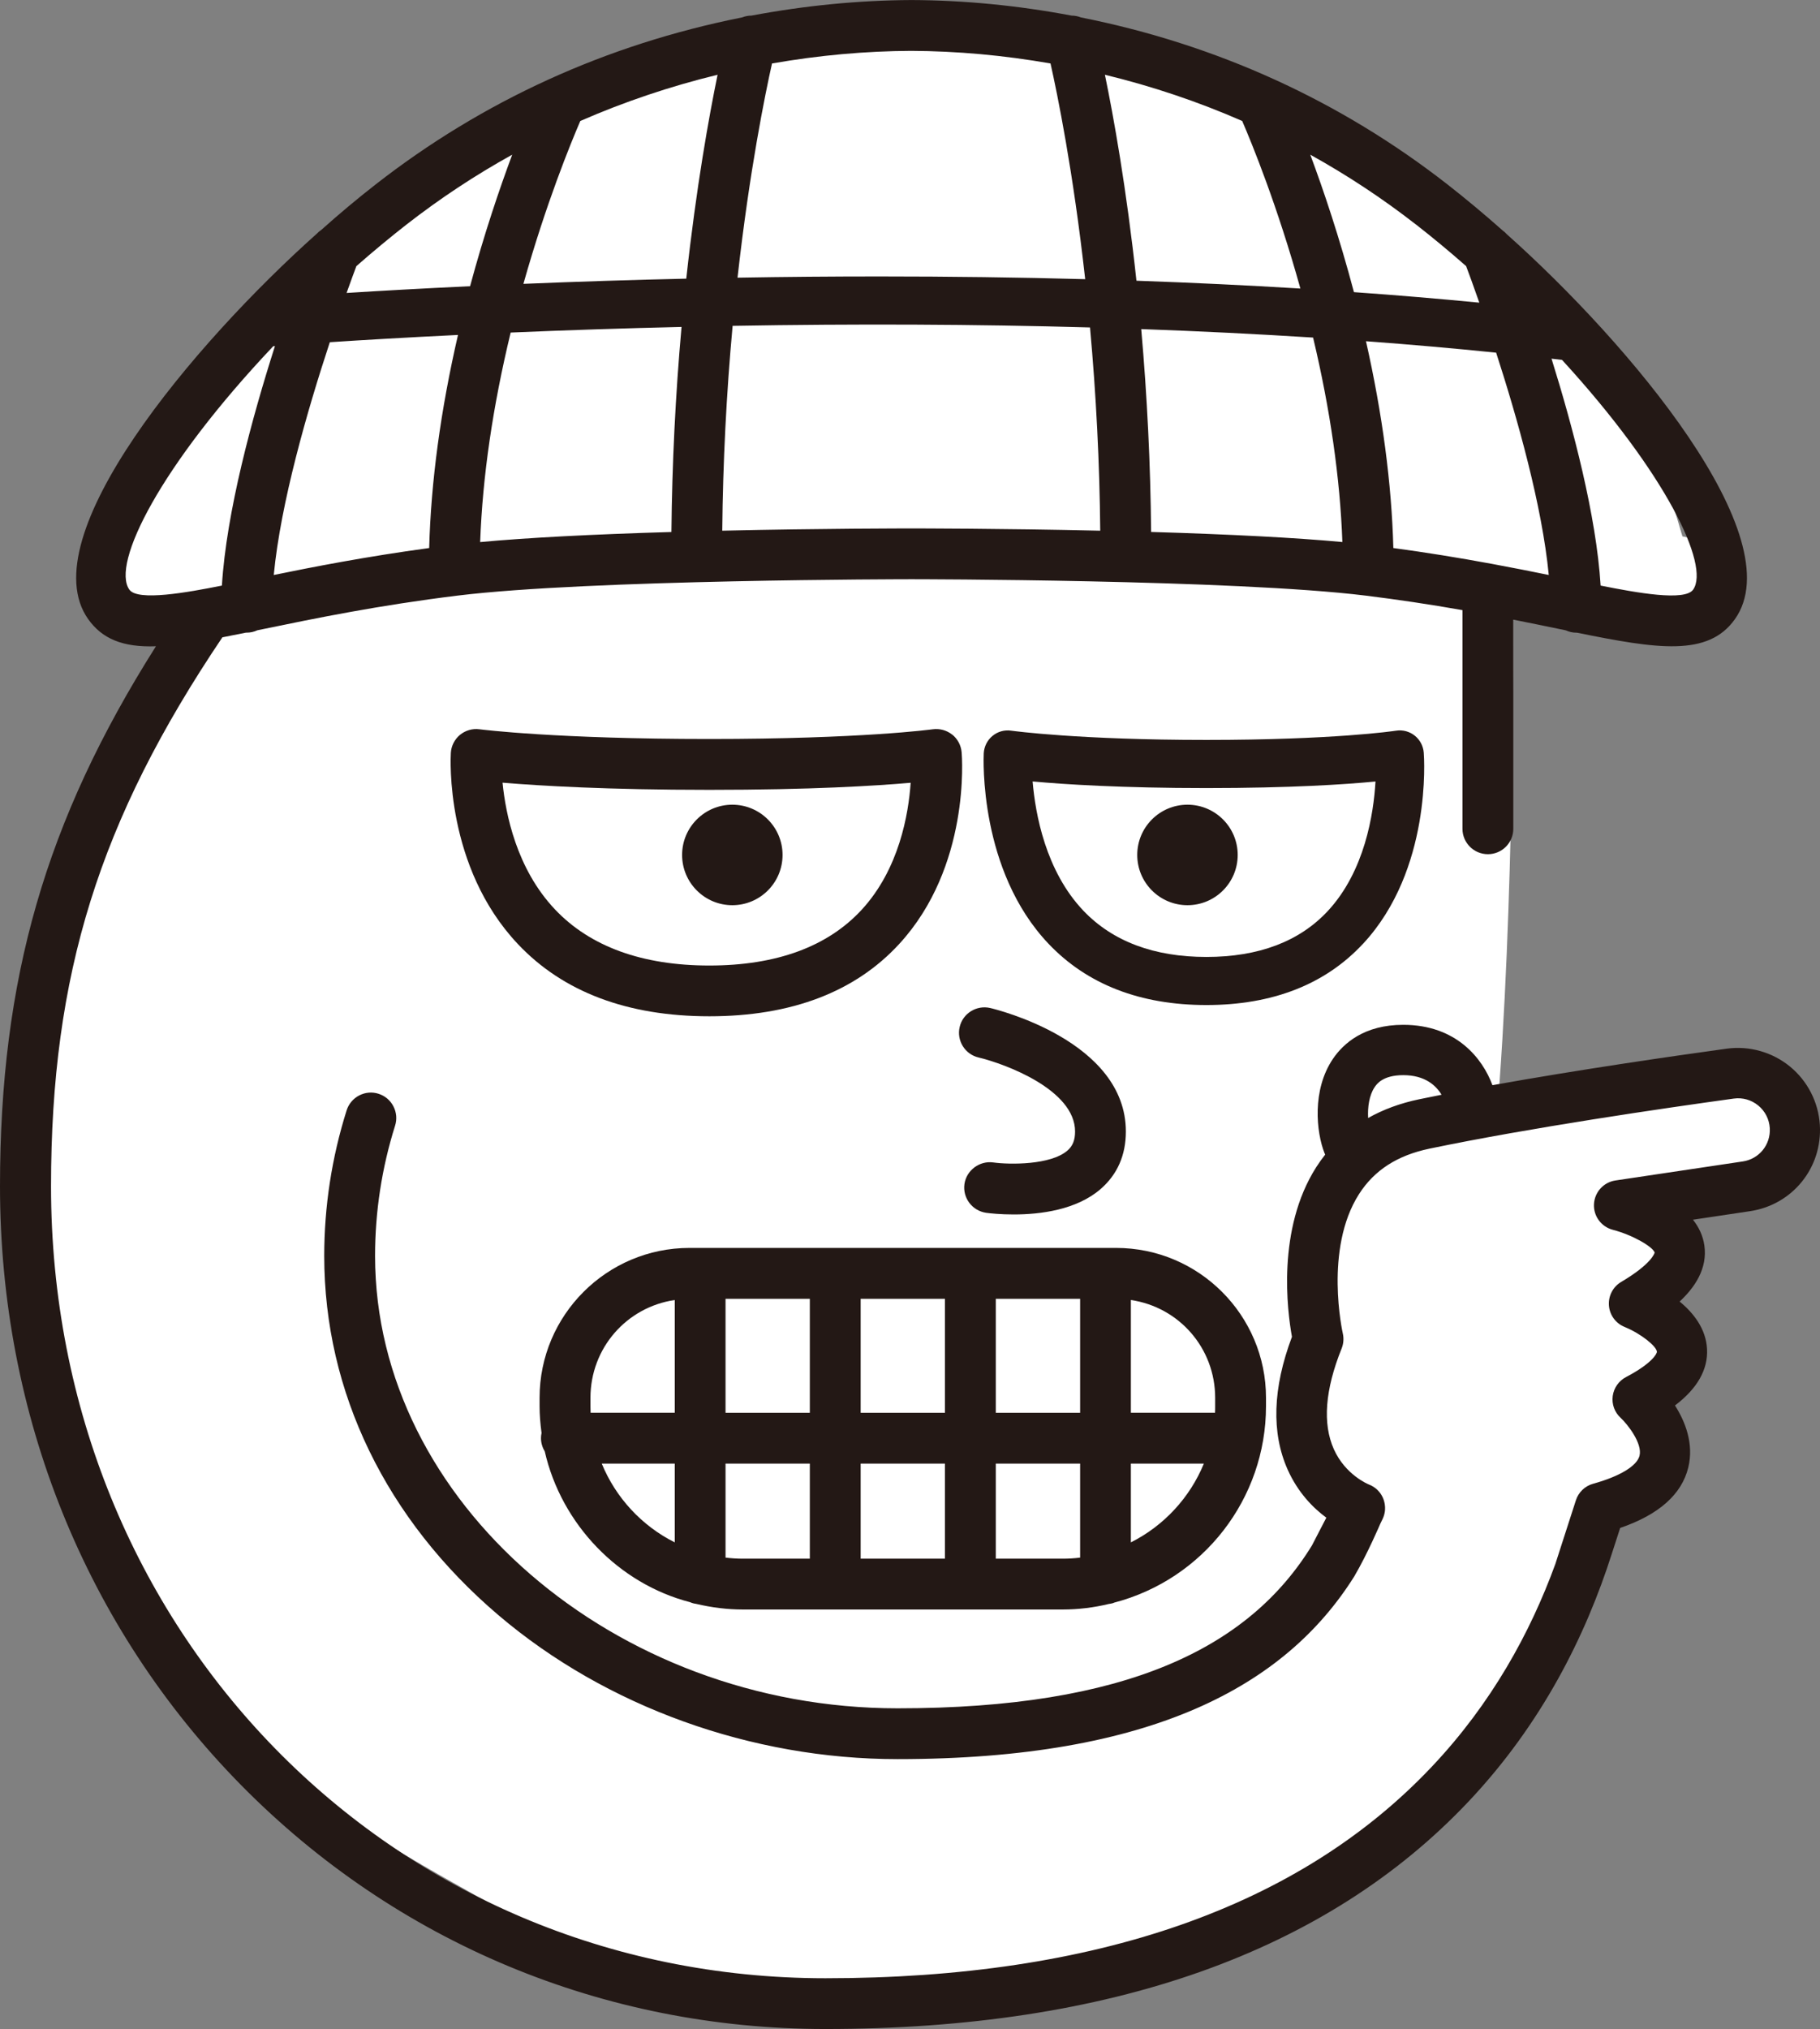 <?xml version="1.0" encoding="UTF-8"?>
<svg id="_レイヤー_2" data-name="レイヤー 2" xmlns="http://www.w3.org/2000/svg" viewBox="0 0 388.44 432.89">
  <rect x="0" y="0" width="388.44" height="432.89" fill="#808080" stroke="none"/>
  <defs>
    <style>
      .cls-1 {
        fill: #231815;
      }

      .cls-2 {
        fill: #fff;
      }
    </style>
  </defs>
  <g id="_レイヤー_15" data-name="レイヤー 15">
    <g>
      <path class="cls-2" d="M383.96,238.82c-.34-3.62-2.93-7.2-7-7-19.28.95-38.5,4.46-57.59,7.6,3.9-45.16,3.55-107.22,3.55-107.22,0,0-1.38-1.95-3.49-4.88,5.78.69,11.54,1.48,17.28,2.4,8.49,1.36,22.91,5.97,27.61-4.64,2.02-4.56-.85-10.08-5.23-10.63-.11-.36-.22-.71-.24-.77-.58-1.92-1.08-3.83-1.79-5.71-1.63-4.31-3.65-8.47-6.04-12.41-4.08-6.76-9.02-13.06-14.13-19.07-9.76-11.47-21-21.57-33.17-30.43-24-17.46-52.28-29.5-81.51-34.68-16.88-2.99-34.02-3.86-51.09-2.26-2.56.24-4.38,1.57-5.48,3.32-11.34,1.1-22.61,2.99-33.24,7.04-16.2,6.17-31.47,16.27-45.99,25.64-14.09,9.09-27.77,19.3-38.9,31.92-2.63,2.98-4.95,6.47-8.38,8.57-3.69,2.26-6.89,3.49-9.35,7.3-4.48,6.94-5.98,16.37-8.1,24.24-.67,2.5-.04,4.59,1.26,6.09.26,3.3,2.56,6.29,6.72,6.12,7.17-.29,14.34-.57,21.52-.83-8.58,5.32-13.72,14.94-18.46,23.56-5.5,10.01-10.21,20.46-14.19,31.17-9.17,24.72-13.86,51.06-14.13,77.41-.03,3.01,1.51,5,3.58,6.01,1.96,16.12,3.91,32.25,6.54,48.24,3.02,18.34,10.44,37.63,27.62,46.86.12.16.25.31.39.47,16.72,18.05,38.14,30.45,59.4,42.36,11.29,6.32,22.71,12.54,35.3,15.87,12.33,3.26,25.36,4.53,38.08,4.95,25.65.86,51.62-2.76,76.03-10.67,5.67-1.84,11.34-3.81,16.76-6.3,5.88-2.7,10.35-6.84,15.03-11.2,8.5-7.93,19.44-12.5,27.75-20.77,13.62-13.55,21.28-31.61,24.82-50.31.42.02.84,0,1.29-.06,2.88-.39,5.56-2.73,6.01-5.68,3.71-1.41,7.39-3.16,9.44-6.32,2.74-4.23,1.49-10.2-1.72-13.99.02-.02.04-.03.05-.04,2.13-1.56,4.31-3.29,5.69-5.59,3.61-5.98.74-10.87-3.94-14.86-.97-.83-2-1.59-2.82-2.57-.06-.07-.09-.11-.14-.17,2.03-1.49,4.25-2.07,5.71-4.48,3.17-5.21-1.12-10.29-5.08-13.51-2.43-1.98-5.08-3.33-7.88-4.26,1.71-.27,3.42-.53,5.12-.81,7.49-1.23,14.96-2.53,22.42-3.91,6.35-1.17,14.88-2.63,14.09-11.11Z"/>
      <g>
        <circle class="cls-1" cx="156.3" cy="182.4" r="10.72"/>
        <circle class="cls-1" cx="253.44" cy="182.4" r="10.72"/>
        <path class="cls-1" d="M227.82,245.47c-3.55,3.08-12.22,3.03-15.86,2.53-2.89-.39-5.7,1.66-6.12,4.62-.41,2.95,1.65,5.7,4.65,6.13.81.11,3.01.35,5.87.35,5.61,0,13.38-.94,18.56-5.44,3.56-3.1,5.37-7.22,5.37-12.25,0-19.36-27.78-26.08-28.97-26.36-2.9-.66-5.83,1.14-6.5,4.05-.33,1.41-.09,2.86.67,4.09.76,1.23,1.96,2.09,3.36,2.42,5.73,1.37,20.6,6.89,20.6,15.8,0,1.83-.5,3.08-1.63,4.06Z"/>
        <path class="cls-1" d="M116.26,309.62c3.55,15.61,15.82,28.27,31.02,32.2.43.19.91.32,1.21.34,3.41.81,6.79,1.22,10.05,1.22h68.29c3.27,0,6.65-.41,9.81-1.18.56-.07,1.04-.2,1.1-.27,19.11-4.98,32.46-22.22,32.46-41.93v-1.78c0-17.64-14.35-31.98-31.99-31.98h-91.06c-17.64,0-31.99,14.35-31.99,31.98v1.78c0,1.76.14,3.59.42,5.72-.08.37-.12.73-.12,1.09,0,.99.27,1.95.79,2.8ZM241.36,277.35c10.27,1.51,17.99,10.25,17.99,20.88v1.78c0,.47,0,.93-.03,1.39h-17.96v-24.05ZM241.36,312.25h15.58c-2.98,7.27-8.55,13.28-15.58,16.81v-16.81ZM212.53,277.1h18v24.31h-18v-24.31ZM212.53,312.25h18v20.06c-1.28.16-2.49.23-3.69.23h-14.31v-20.29ZM183.69,277.1h17.99v24.31h-17.99v-24.31ZM183.69,312.25h17.99v20.29h-17.99v-20.29ZM154.85,277.1h17.99v24.31h-17.99v-24.31ZM154.85,312.25h17.99v20.29h-14.31c-1.2,0-2.41-.08-3.68-.23v-20.06ZM144.01,329.06c-7.04-3.53-12.6-9.54-15.58-16.81h15.58v16.81ZM126.02,298.23c0-10.63,7.72-19.37,17.99-20.88v24.05h-17.96c-.02-.46-.03-.92-.03-1.39v-1.78Z"/>
        <path class="cls-1" d="M203.21,156.72c-1.17-.93-2.64-1.32-4.14-1.13-.15.02-15.13,2.07-47.68,2.07s-48.38-1.99-49.06-2.07c-1.5-.2-3,.24-4.17,1.2-1.15.96-1.86,2.37-1.94,3.85-.06.98-1.27,24.27,14.31,40.77,9.65,10.23,23.4,15.41,40.87,15.41s31.12-5.19,40.53-15.44c15.19-16.51,13.4-39.9,13.31-40.89-.13-1.48-.86-2.86-2.02-3.78ZM183.91,194.09c-7.28,7.89-18.22,11.9-32.52,11.9s-25.44-4.03-32.95-11.98c-8.21-8.67-10.53-20.38-11.18-27.03,7.88.66,22.37,1.53,44.13,1.53s35.47-.86,42.97-1.51c-.45,6.65-2.45,18.41-10.45,27.09Z"/>
        <path class="cls-1" d="M290.94,201.32c14.65-15.78,13.02-39.62,12.93-40.74-.11-1.43-.81-2.75-1.93-3.64-1.12-.9-2.6-1.27-3.98-1.05-.53.08-13.34,1.97-40.48,1.97s-41.08-1.9-41.64-1.97c-1.43-.22-2.89.18-4.01,1.11-1.11.91-1.79,2.26-1.87,3.71-.05,1.01-1.04,24.99,13.82,40.63,8.24,8.68,19.58,13.08,33.7,13.08s25.39-4.41,33.45-13.1ZM257.48,204.16c-11.19,0-20.01-3.32-26.25-9.86-8.07-8.48-10.26-20.67-10.84-27.58,6.81.62,19.01,1.41,37.09,1.41s29.6-.78,36.09-1.4c-.4,6.91-2.29,19.14-10.18,27.63-6.04,6.5-14.76,9.8-25.91,9.8Z"/>
        <path class="cls-1" d="M388.41,240.03c-.29-4.86-2.62-9.41-6.38-12.49-3.76-3.08-8.68-4.47-13.5-3.81-11.72,1.61-31.53,4.48-50,7.79-2.08-5.64-7.66-12.88-19.04-12.88-8.32,0-12.74,3.94-14.99,7.24-4.53,6.67-3.57,15.7-1.81,20.13.04.11.09.21.14.32-.67.85-1.31,1.75-1.91,2.68-8.44,13.24-6.18,30.68-5.18,36.19-4.12,10.96-4.42,20.49-.91,28.35,2.21,4.93,5.46,8.19,8.25,10.24-.35.66-.7,1.34-1.06,2.03-.81,1.54-1.47,2.84-2,3.87-13.45,21.93-39.66,34.77-88.46,34.77-60.45,0-111.51-44.2-111.51-96.51,0-9.45,1.44-18.8,4.27-27.79.44-1.38.31-2.85-.36-4.14-.66-1.28-1.79-2.23-3.17-2.67-1.38-.44-2.85-.31-4.14.36-1.28.67-2.23,1.8-2.67,3.18-3.17,10.05-4.78,20.5-4.78,31.06,0,29.03,13.21,56.26,37.21,76.66,22.93,19.5,53.97,30.69,85.15,30.69,54.27,0,82.8-15.63,97.47-38.97,2.81-4.77,5.57-11.26,5.57-11.26h0c.16-.33.32-.66.49-1.01,0,0,0,0,0,0,0,0,0,0,0,0,.24-.5.39-1.02.47-1.54,0-.05.01-.11.02-.16.01-.12.03-.24.03-.35,0-.08,0-.17,0-.25,0-.09,0-.18,0-.26,0-.09-.02-.19-.03-.28,0-.08-.01-.15-.02-.23-.01-.09-.03-.19-.05-.28-.02-.08-.03-.15-.05-.23-.02-.09-.05-.17-.07-.26-.02-.08-.04-.16-.07-.24-.03-.08-.06-.15-.09-.23-.03-.08-.07-.17-.1-.25-.03-.07-.07-.13-.1-.2-.04-.09-.09-.17-.14-.26-.04-.06-.08-.12-.11-.18-.05-.08-.11-.17-.16-.25-.04-.06-.09-.12-.13-.17-.06-.08-.12-.16-.19-.23-.05-.06-.11-.12-.16-.17-.06-.07-.13-.13-.19-.2-.06-.06-.13-.12-.2-.18-.06-.05-.13-.11-.19-.16-.08-.06-.16-.12-.24-.17-.06-.04-.13-.09-.19-.13-.08-.05-.17-.1-.26-.15-.06-.03-.11-.07-.17-.1-.01,0-.03-.01-.04-.02-.08-.04-.16-.07-.23-.1-.09-.04-.18-.08-.28-.12-.01,0-.03-.01-.04-.02-.05-.02-4.97-2.01-7.43-7.51-2.44-5.46-1.88-12.69,1.66-21.48.41-1.02.5-2.16.25-3.23-.04-.18-4.04-17.98,3.46-29.71,3.26-5.1,8.18-8.27,15.04-9.7,21.49-4.47,49.91-8.61,64.94-10.68,1.89-.26,3.74.26,5.22,1.47,1.48,1.21,2.35,2.93,2.47,4.83.21,3.53-2.26,6.59-5.76,7.11l-27.19,4.06c-2.52.38-4.43,2.48-4.57,5.03-.14,2.55,1.54,4.84,4.01,5.49,4.33,1.13,8.57,3.65,8.94,4.86-.05.21-.73,2.47-7.15,6.27-1.76,1.04-2.76,2.99-2.61,5.02.15,2.04,1.45,3.81,3.34,4.58,3.59,1.46,6.84,4.17,6.9,5.29.02.4-1.04,2.49-6.59,5.4-1.55.81-2.61,2.32-2.84,4.05-.23,1.73.39,3.46,1.68,4.64,1.54,1.44,4.69,5.48,4.04,8.09-.54,2.19-4.24,4.42-9.9,5.98-1.74.48-3.13,1.81-3.68,3.53l-4.4,13.63c-5.37,14.71-13.64,29.73-26.26,43.11-28.28,30.01-71.86,45.23-129.52,45.23-92.67,0-165.27-74.21-165.27-168.95,0-45.15,10.26-78.08,36.57-117.13,1.6-.31,3.28-.64,5.04-1h.18c.77,0,1.52-.17,2.24-.5l1.51-.31c10.86-2.24,24.37-5.02,41.22-7.09,28.05-3.45,96.21-3.49,96.9-3.49s68.85.04,96.9,3.49c6.79.84,13.58,1.85,20.68,3.1v46.65c0,2.99,2.43,5.42,5.43,5.42s5.42-2.43,5.42-5.42v-44.62c3.45.68,6.68,1.35,9.7,1.97l1.5.31c.72.33,1.47.5,2.24.5h.14c17.19,3.49,28.01,5.18,33.73-2.9,12.32-17.41-22.48-58.74-48.68-82.09-.33-.37-.68-.67-.79-.72-4.06-3.6-8.05-6.92-11.85-9.89-22.91-17.88-49.24-29.88-78.26-35.66-.64-.25-1.32-.39-2-.39-11.45-2.16-22.95-3.28-34.18-3.32-11.21.05-22.7,1.17-34.15,3.32-.67,0-1.34.13-1.98.38-29.02,5.78-55.35,17.78-78.27,35.67-3.84,2.99-7.82,6.32-11.57,9.68-.39.26-.75.57-.88.74-26.39,23.53-61.19,64.87-48.87,82.28,2.96,4.18,7.35,6.06,14.47,5.8C9.67,175.18,0,208.92,0,253.09c0,48.73,18.3,94.13,51.53,127.83,33.05,33.51,77.3,51.96,124.58,51.96,60.78,0,107.01-16.36,137.42-48.64,15.46-16.41,24.87-35.12,30.52-52.89l1.74-5.37c8.26-2.83,13.14-7.16,14.54-12.91,1.23-5.09-.67-9.81-2.84-13.22,4.77-3.62,7.06-7.65,6.84-12.03-.22-4.34-2.9-7.72-5.85-10.14,3.21-2.98,5.99-7.03,5.28-11.97-.3-2.1-1.19-3.92-2.43-5.49l12.18-1.82c9.05-1.35,15.45-9.25,14.9-18.39ZM302.87,234.53c-4.03.84-7.66,2.18-10.87,3.99-.13-2.27.21-4.85,1.4-6.6.43-.63,1.72-2.54,6.1-2.54,4.63,0,6.98,2.2,8.17,4.18-1.63.32-3.24.65-4.8.97ZM143.3,113.5c-17.17.5-30.87,1.23-40.82,2.15.5-13.91,2.69-28.92,6.51-44.7,12.12-.52,24.36-.92,36.47-1.2-1.3,14.52-2.02,29.22-2.16,43.75ZM245.68,113.5c-.13-14.39-.84-28.93-2.11-43.29,12.53.45,24.85,1.06,36.68,1.81,3.67,15.4,5.76,30.05,6.25,43.62-9.95-.92-23.66-1.64-40.82-2.15ZM333.38,76.78c22.16,24.16,31.63,43.86,27.98,49.02-1.78,2.52-12.02.67-19.74-.87-.92-14.91-5.93-33.84-10.48-48.41.74.09,1.49.17,2.24.26ZM330.56,122.67c-3.7-.75-7.69-1.55-11.98-2.34l-.1-.02c-7.24-1.34-14.16-2.45-21.1-3.39-.37-13.77-2.33-28.58-5.84-44.12,9.45.7,18.78,1.52,27.78,2.44,4.53,13.99,9.82,32.7,11.23,47.43ZM302.24,47.92c3.52,2.75,7.11,5.72,10.67,8.85.56,1.48,1.56,4.19,2.82,7.8-8.69-.84-17.67-1.6-26.76-2.24-3.09-11.66-6.48-21.73-9.32-29.33,7.9,4.38,15.47,9.38,22.58,14.92ZM265.12,25.81c2.09,4.84,7.51,18.09,12.42,35.75-11.28-.69-23.02-1.25-34.99-1.67-2.14-19.8-4.88-34.99-6.73-43.94,10.07,2.44,19.91,5.75,29.3,9.86ZM164.77,13.54c10-1.75,19.99-2.65,29.7-2.69,9.74.04,19.74.94,29.74,2.69,1.44,6.41,4.84,22.97,7.4,46.02-14.26-.39-28.96-.58-43.95-.58-9.96,0-20.06.08-30.25.26,2.56-22.91,5.93-39.33,7.36-45.7ZM156.36,69.52c26.28-.46,51.92-.35,76.28.34,1.31,14.4,2.05,28.97,2.18,43.36-21.26-.48-39.54-.48-40.34-.48s-19.08,0-40.33.48c.14-14.52.88-29.19,2.21-43.69ZM123.86,25.81c9.38-4.1,19.22-7.41,29.29-9.86-1.83,8.9-4.55,23.96-6.68,43.5-11.53.26-23.2.63-34.76,1.11,4.85-17.21,10.11-30.04,12.14-34.74ZM76.07,56.77c3.6-3.16,7.19-6.13,10.67-8.85,7.11-5.54,14.68-10.55,22.58-14.92-2.72,7.3-5.99,16.92-8.99,28.06-10.36.49-19.26.99-26.36,1.44.92-2.58,1.65-4.55,2.09-5.72ZM70.38,73.01c6.97-.46,16.25-1.01,27.37-1.55-3.7,16.02-5.77,31.29-6.15,45.46-13.45,1.82-24.86,4.05-33.17,5.75,1.46-15.33,7.12-34.97,11.96-49.65ZM27.61,125.8c-3.9-5.51,6.53-26.39,30.7-51.93l.37-.03c-4.91,15.37-10.36,35.44-11.32,51.09-7.39,1.48-17.95,3.38-19.74.88Z"/>
      </g>
    </g>
  </g>
</svg>